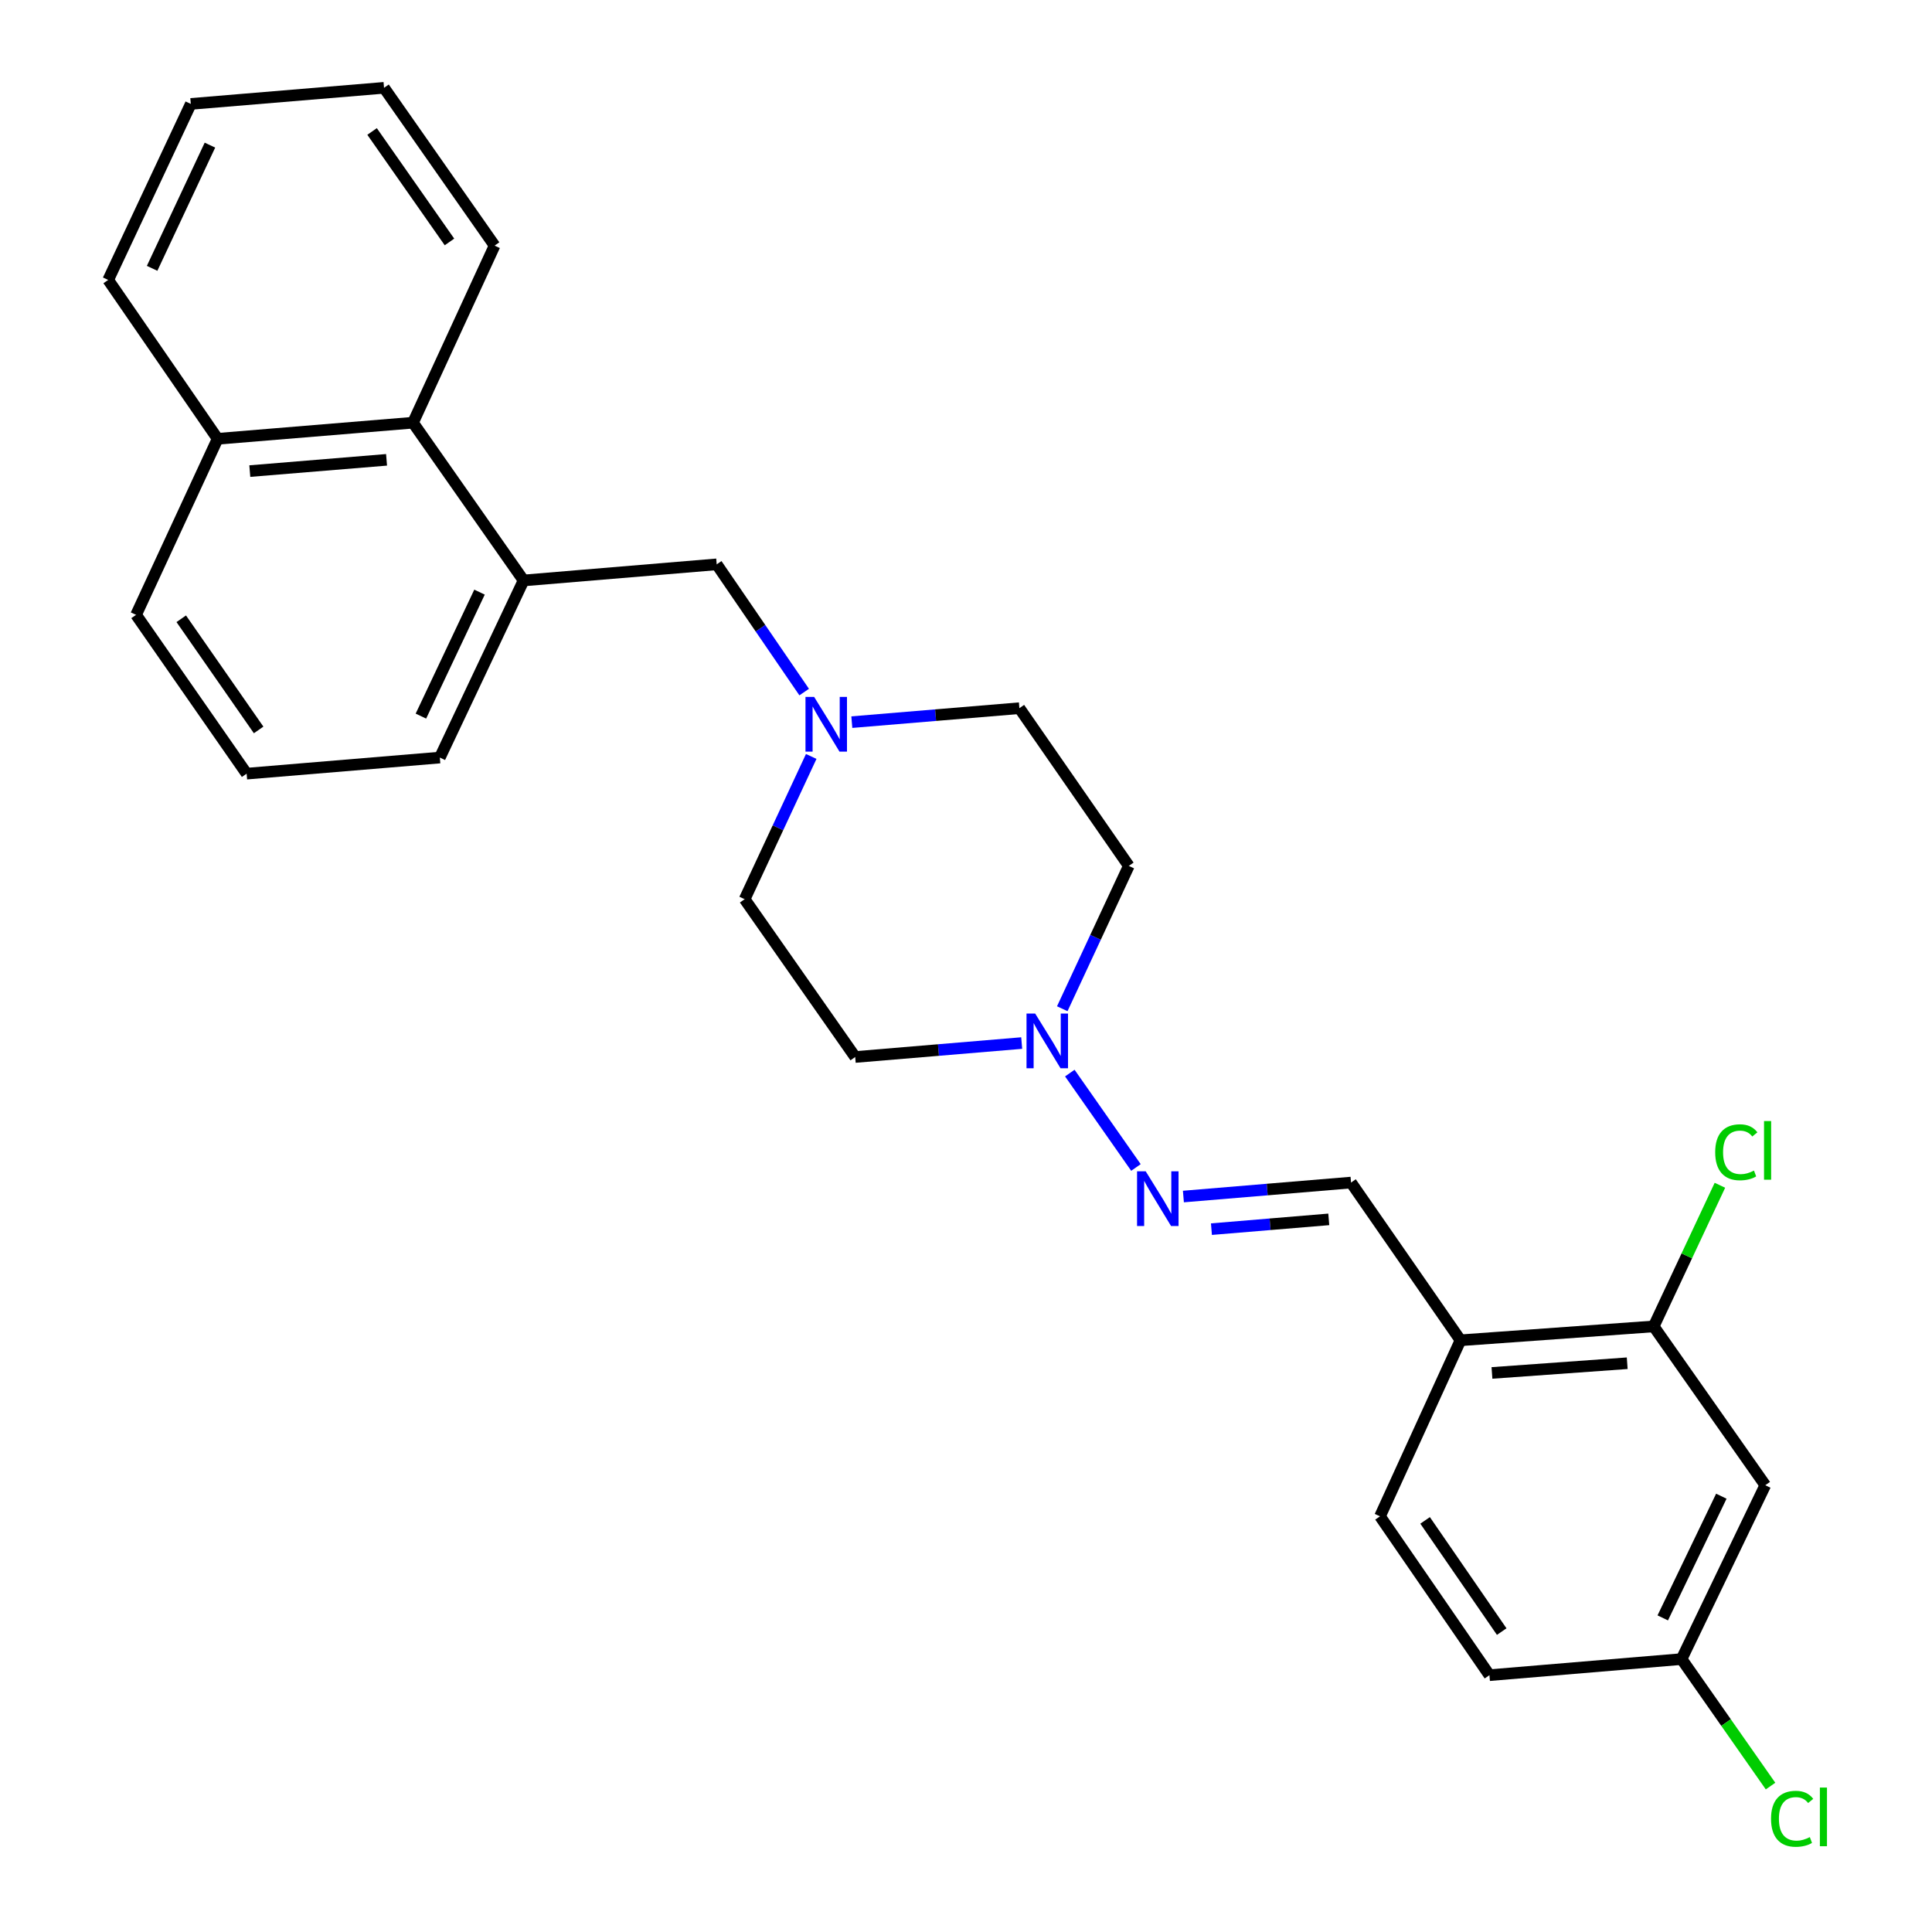 <?xml version='1.0' encoding='iso-8859-1'?>
<svg version='1.1' baseProfile='full'
              xmlns='http://www.w3.org/2000/svg'
                      xmlns:rdkit='http://www.rdkit.org/xml'
                      xmlns:xlink='http://www.w3.org/1999/xlink'
                  xml:space='preserve'
width='1000px' height='1000px' viewBox='0 0 1000 1000'>
<!-- END OF HEADER -->
<rect style='opacity:1.0;fill:#FFFFFF;stroke:none' width='1000' height='1000' x='0' y='0'> </rect>
<path class='bond-0' d='M 553.733,555.426 L 587.966,604.283' style='fill:none;fill-rule:evenodd;stroke:#0000FF;stroke-width:6px;stroke-linecap:butt;stroke-linejoin:miter;stroke-opacity:1' />
<path class='bond-9' d='M 549.827,522.115 L 567.05,485.155' style='fill:none;fill-rule:evenodd;stroke:#0000FF;stroke-width:6px;stroke-linecap:butt;stroke-linejoin:miter;stroke-opacity:1' />
<path class='bond-9' d='M 567.05,485.155 L 584.274,448.195' style='fill:none;fill-rule:evenodd;stroke:#000000;stroke-width:6px;stroke-linecap:butt;stroke-linejoin:miter;stroke-opacity:1' />
<path class='bond-10' d='M 528.83,539.883 L 485.741,543.495' style='fill:none;fill-rule:evenodd;stroke:#0000FF;stroke-width:6px;stroke-linecap:butt;stroke-linejoin:miter;stroke-opacity:1' />
<path class='bond-10' d='M 485.741,543.495 L 442.651,547.107' style='fill:none;fill-rule:evenodd;stroke:#000000;stroke-width:6px;stroke-linecap:butt;stroke-linejoin:miter;stroke-opacity:1' />
<path class='bond-5' d='M 612.527,619.323 L 655.91,615.708' style='fill:none;fill-rule:evenodd;stroke:#0000FF;stroke-width:6px;stroke-linecap:butt;stroke-linejoin:miter;stroke-opacity:1' />
<path class='bond-5' d='M 655.91,615.708 L 699.292,612.093' style='fill:none;fill-rule:evenodd;stroke:#000000;stroke-width:6px;stroke-linecap:butt;stroke-linejoin:miter;stroke-opacity:1' />
<path class='bond-5' d='M 627.039,636.206 L 657.407,633.675' style='fill:none;fill-rule:evenodd;stroke:#0000FF;stroke-width:6px;stroke-linecap:butt;stroke-linejoin:miter;stroke-opacity:1' />
<path class='bond-5' d='M 657.407,633.675 L 687.774,631.145' style='fill:none;fill-rule:evenodd;stroke:#000000;stroke-width:6px;stroke-linecap:butt;stroke-linejoin:miter;stroke-opacity:1' />
<path class='bond-1' d='M 419.887,391.542 L 402.657,428.483' style='fill:none;fill-rule:evenodd;stroke:#0000FF;stroke-width:6px;stroke-linecap:butt;stroke-linejoin:miter;stroke-opacity:1' />
<path class='bond-1' d='M 402.657,428.483 L 385.428,465.423' style='fill:none;fill-rule:evenodd;stroke:#000000;stroke-width:6px;stroke-linecap:butt;stroke-linejoin:miter;stroke-opacity:1' />
<path class='bond-7' d='M 416.242,358.216 L 393.603,325.157' style='fill:none;fill-rule:evenodd;stroke:#0000FF;stroke-width:6px;stroke-linecap:butt;stroke-linejoin:miter;stroke-opacity:1' />
<path class='bond-7' d='M 393.603,325.157 L 370.964,292.099' style='fill:none;fill-rule:evenodd;stroke:#000000;stroke-width:6px;stroke-linecap:butt;stroke-linejoin:miter;stroke-opacity:1' />
<path class='bond-26' d='M 440.905,373.78 L 484.268,370.166' style='fill:none;fill-rule:evenodd;stroke:#0000FF;stroke-width:6px;stroke-linecap:butt;stroke-linejoin:miter;stroke-opacity:1' />
<path class='bond-26' d='M 484.268,370.166 L 527.631,366.551' style='fill:none;fill-rule:evenodd;stroke:#000000;stroke-width:6px;stroke-linecap:butt;stroke-linejoin:miter;stroke-opacity:1' />
<path class='bond-2' d='M 755.945,693.727 L 699.292,612.093' style='fill:none;fill-rule:evenodd;stroke:#000000;stroke-width:6px;stroke-linecap:butt;stroke-linejoin:miter;stroke-opacity:1' />
<path class='bond-4' d='M 755.945,693.727 L 855.949,686.545' style='fill:none;fill-rule:evenodd;stroke:#000000;stroke-width:6px;stroke-linecap:butt;stroke-linejoin:miter;stroke-opacity:1' />
<path class='bond-4' d='M 772.237,710.633 L 842.24,705.606' style='fill:none;fill-rule:evenodd;stroke:#000000;stroke-width:6px;stroke-linecap:butt;stroke-linejoin:miter;stroke-opacity:1' />
<path class='bond-11' d='M 755.945,693.727 L 714.287,784.847' style='fill:none;fill-rule:evenodd;stroke:#000000;stroke-width:6px;stroke-linecap:butt;stroke-linejoin:miter;stroke-opacity:1' />
<path class='bond-3' d='M 271,300.443 L 370.964,292.099' style='fill:none;fill-rule:evenodd;stroke:#000000;stroke-width:6px;stroke-linecap:butt;stroke-linejoin:miter;stroke-opacity:1' />
<path class='bond-8' d='M 271,300.443 L 213.766,218.789' style='fill:none;fill-rule:evenodd;stroke:#000000;stroke-width:6px;stroke-linecap:butt;stroke-linejoin:miter;stroke-opacity:1' />
<path class='bond-19' d='M 271,300.443 L 227.659,392.113' style='fill:none;fill-rule:evenodd;stroke:#000000;stroke-width:6px;stroke-linecap:butt;stroke-linejoin:miter;stroke-opacity:1' />
<path class='bond-19' d='M 248.199,306.487 L 217.861,370.656' style='fill:none;fill-rule:evenodd;stroke:#000000;stroke-width:6px;stroke-linecap:butt;stroke-linejoin:miter;stroke-opacity:1' />
<path class='bond-6' d='M 855.949,686.545 L 913.704,768.75' style='fill:none;fill-rule:evenodd;stroke:#000000;stroke-width:6px;stroke-linecap:butt;stroke-linejoin:miter;stroke-opacity:1' />
<path class='bond-16' d='M 855.949,686.545 L 873.088,650.019' style='fill:none;fill-rule:evenodd;stroke:#000000;stroke-width:6px;stroke-linecap:butt;stroke-linejoin:miter;stroke-opacity:1' />
<path class='bond-16' d='M 873.088,650.019 L 890.227,613.492' style='fill:none;fill-rule:evenodd;stroke:#00CC00;stroke-width:6px;stroke-linecap:butt;stroke-linejoin:miter;stroke-opacity:1' />
<path class='bond-27' d='M 913.704,768.75 L 870.383,858.738' style='fill:none;fill-rule:evenodd;stroke:#000000;stroke-width:6px;stroke-linecap:butt;stroke-linejoin:miter;stroke-opacity:1' />
<path class='bond-27' d='M 890.96,774.428 L 860.636,837.419' style='fill:none;fill-rule:evenodd;stroke:#000000;stroke-width:6px;stroke-linecap:butt;stroke-linejoin:miter;stroke-opacity:1' />
<path class='bond-15' d='M 213.766,218.789 L 112.65,227.122' style='fill:none;fill-rule:evenodd;stroke:#000000;stroke-width:6px;stroke-linecap:butt;stroke-linejoin:miter;stroke-opacity:1' />
<path class='bond-15' d='M 200.08,238.007 L 129.299,243.841' style='fill:none;fill-rule:evenodd;stroke:#000000;stroke-width:6px;stroke-linecap:butt;stroke-linejoin:miter;stroke-opacity:1' />
<path class='bond-21' d='M 213.766,218.789 L 255.995,127.138' style='fill:none;fill-rule:evenodd;stroke:#000000;stroke-width:6px;stroke-linecap:butt;stroke-linejoin:miter;stroke-opacity:1' />
<path class='bond-13' d='M 584.274,448.195 L 527.631,366.551' style='fill:none;fill-rule:evenodd;stroke:#000000;stroke-width:6px;stroke-linecap:butt;stroke-linejoin:miter;stroke-opacity:1' />
<path class='bond-12' d='M 442.651,547.107 L 385.428,465.423' style='fill:none;fill-rule:evenodd;stroke:#000000;stroke-width:6px;stroke-linecap:butt;stroke-linejoin:miter;stroke-opacity:1' />
<path class='bond-17' d='M 714.287,784.847 L 770.929,867.071' style='fill:none;fill-rule:evenodd;stroke:#000000;stroke-width:6px;stroke-linecap:butt;stroke-linejoin:miter;stroke-opacity:1' />
<path class='bond-17' d='M 737.631,786.952 L 777.281,844.509' style='fill:none;fill-rule:evenodd;stroke:#000000;stroke-width:6px;stroke-linecap:butt;stroke-linejoin:miter;stroke-opacity:1' />
<path class='bond-14' d='M 870.383,858.738 L 770.929,867.071' style='fill:none;fill-rule:evenodd;stroke:#000000;stroke-width:6px;stroke-linecap:butt;stroke-linejoin:miter;stroke-opacity:1' />
<path class='bond-18' d='M 870.383,858.738 L 893.406,891.603' style='fill:none;fill-rule:evenodd;stroke:#000000;stroke-width:6px;stroke-linecap:butt;stroke-linejoin:miter;stroke-opacity:1' />
<path class='bond-18' d='M 893.406,891.603 L 916.43,924.468' style='fill:none;fill-rule:evenodd;stroke:#00CC00;stroke-width:6px;stroke-linecap:butt;stroke-linejoin:miter;stroke-opacity:1' />
<path class='bond-23' d='M 112.65,227.122 L 55.998,144.898' style='fill:none;fill-rule:evenodd;stroke:#000000;stroke-width:6px;stroke-linecap:butt;stroke-linejoin:miter;stroke-opacity:1' />
<path class='bond-28' d='M 112.65,227.122 L 70.431,318.242' style='fill:none;fill-rule:evenodd;stroke:#000000;stroke-width:6px;stroke-linecap:butt;stroke-linejoin:miter;stroke-opacity:1' />
<path class='bond-20' d='M 227.659,392.113 L 127.655,400.446' style='fill:none;fill-rule:evenodd;stroke:#000000;stroke-width:6px;stroke-linecap:butt;stroke-linejoin:miter;stroke-opacity:1' />
<path class='bond-22' d='M 127.655,400.446 L 70.431,318.242' style='fill:none;fill-rule:evenodd;stroke:#000000;stroke-width:6px;stroke-linecap:butt;stroke-linejoin:miter;stroke-opacity:1' />
<path class='bond-22' d='M 133.869,377.815 L 93.812,320.272' style='fill:none;fill-rule:evenodd;stroke:#000000;stroke-width:6px;stroke-linecap:butt;stroke-linejoin:miter;stroke-opacity:1' />
<path class='bond-24' d='M 255.995,127.138 L 198.772,45.455' style='fill:none;fill-rule:evenodd;stroke:#000000;stroke-width:6px;stroke-linecap:butt;stroke-linejoin:miter;stroke-opacity:1' />
<path class='bond-24' d='M 232.645,125.231 L 192.589,68.052' style='fill:none;fill-rule:evenodd;stroke:#000000;stroke-width:6px;stroke-linecap:butt;stroke-linejoin:miter;stroke-opacity:1' />
<path class='bond-29' d='M 55.998,144.898 L 98.758,53.788' style='fill:none;fill-rule:evenodd;stroke:#000000;stroke-width:6px;stroke-linecap:butt;stroke-linejoin:miter;stroke-opacity:1' />
<path class='bond-29' d='M 78.733,138.891 L 108.665,75.115' style='fill:none;fill-rule:evenodd;stroke:#000000;stroke-width:6px;stroke-linecap:butt;stroke-linejoin:miter;stroke-opacity:1' />
<path class='bond-25' d='M 198.772,45.455 L 98.758,53.788' style='fill:none;fill-rule:evenodd;stroke:#000000;stroke-width:6px;stroke-linecap:butt;stroke-linejoin:miter;stroke-opacity:1' />
<path  class='atom-0' d='M 535.804 524.613
L 545.084 539.613
Q 546.004 541.093, 547.484 543.773
Q 548.964 546.453, 549.044 546.613
L 549.044 524.613
L 552.804 524.613
L 552.804 552.933
L 548.924 552.933
L 538.964 536.533
Q 537.804 534.613, 536.564 532.413
Q 535.364 530.213, 535.004 529.533
L 535.004 552.933
L 531.324 552.933
L 531.324 524.613
L 535.804 524.613
' fill='#0000FF'/>
<path  class='atom-1' d='M 593.018 606.267
L 602.298 621.267
Q 603.218 622.747, 604.698 625.427
Q 606.178 628.107, 606.258 628.267
L 606.258 606.267
L 610.018 606.267
L 610.018 634.587
L 606.138 634.587
L 596.178 618.187
Q 595.018 616.267, 593.778 614.067
Q 592.578 611.867, 592.218 611.187
L 592.218 634.587
L 588.538 634.587
L 588.538 606.267
L 593.018 606.267
' fill='#0000FF'/>
<path  class='atom-2' d='M 421.397 360.725
L 430.677 375.725
Q 431.597 377.205, 433.077 379.885
Q 434.557 382.565, 434.637 382.725
L 434.637 360.725
L 438.397 360.725
L 438.397 389.045
L 434.517 389.045
L 424.557 372.645
Q 423.397 370.725, 422.157 368.525
Q 420.957 366.325, 420.597 365.645
L 420.597 389.045
L 416.917 389.045
L 416.917 360.725
L 421.397 360.725
' fill='#0000FF'/>
<path  class='atom-17' d='M 887.779 596.416
Q 887.779 589.376, 891.059 585.696
Q 894.379 581.976, 900.659 581.976
Q 906.499 581.976, 909.619 586.096
L 906.979 588.256
Q 904.699 585.256, 900.659 585.256
Q 896.379 585.256, 894.099 588.136
Q 891.859 590.976, 891.859 596.416
Q 891.859 602.016, 894.179 604.896
Q 896.539 607.776, 901.099 607.776
Q 904.219 607.776, 907.859 605.896
L 908.979 608.896
Q 907.499 609.856, 905.259 610.416
Q 903.019 610.976, 900.539 610.976
Q 894.379 610.976, 891.059 607.216
Q 887.779 603.456, 887.779 596.416
' fill='#00CC00'/>
<path  class='atom-17' d='M 913.059 580.256
L 916.739 580.256
L 916.739 610.616
L 913.059 610.616
L 913.059 580.256
' fill='#00CC00'/>
<path  class='atom-19' d='M 916.686 941.402
Q 916.686 934.362, 919.966 930.682
Q 923.286 926.962, 929.566 926.962
Q 935.406 926.962, 938.526 931.082
L 935.886 933.242
Q 933.606 930.242, 929.566 930.242
Q 925.286 930.242, 923.006 933.122
Q 920.766 935.962, 920.766 941.402
Q 920.766 947.002, 923.086 949.882
Q 925.446 952.762, 930.006 952.762
Q 933.126 952.762, 936.766 950.882
L 937.886 953.882
Q 936.406 954.842, 934.166 955.402
Q 931.926 955.962, 929.446 955.962
Q 923.286 955.962, 919.966 952.202
Q 916.686 948.442, 916.686 941.402
' fill='#00CC00'/>
<path  class='atom-19' d='M 941.966 925.242
L 945.646 925.242
L 945.646 955.602
L 941.966 955.602
L 941.966 925.242
' fill='#00CC00'/>
</svg>
